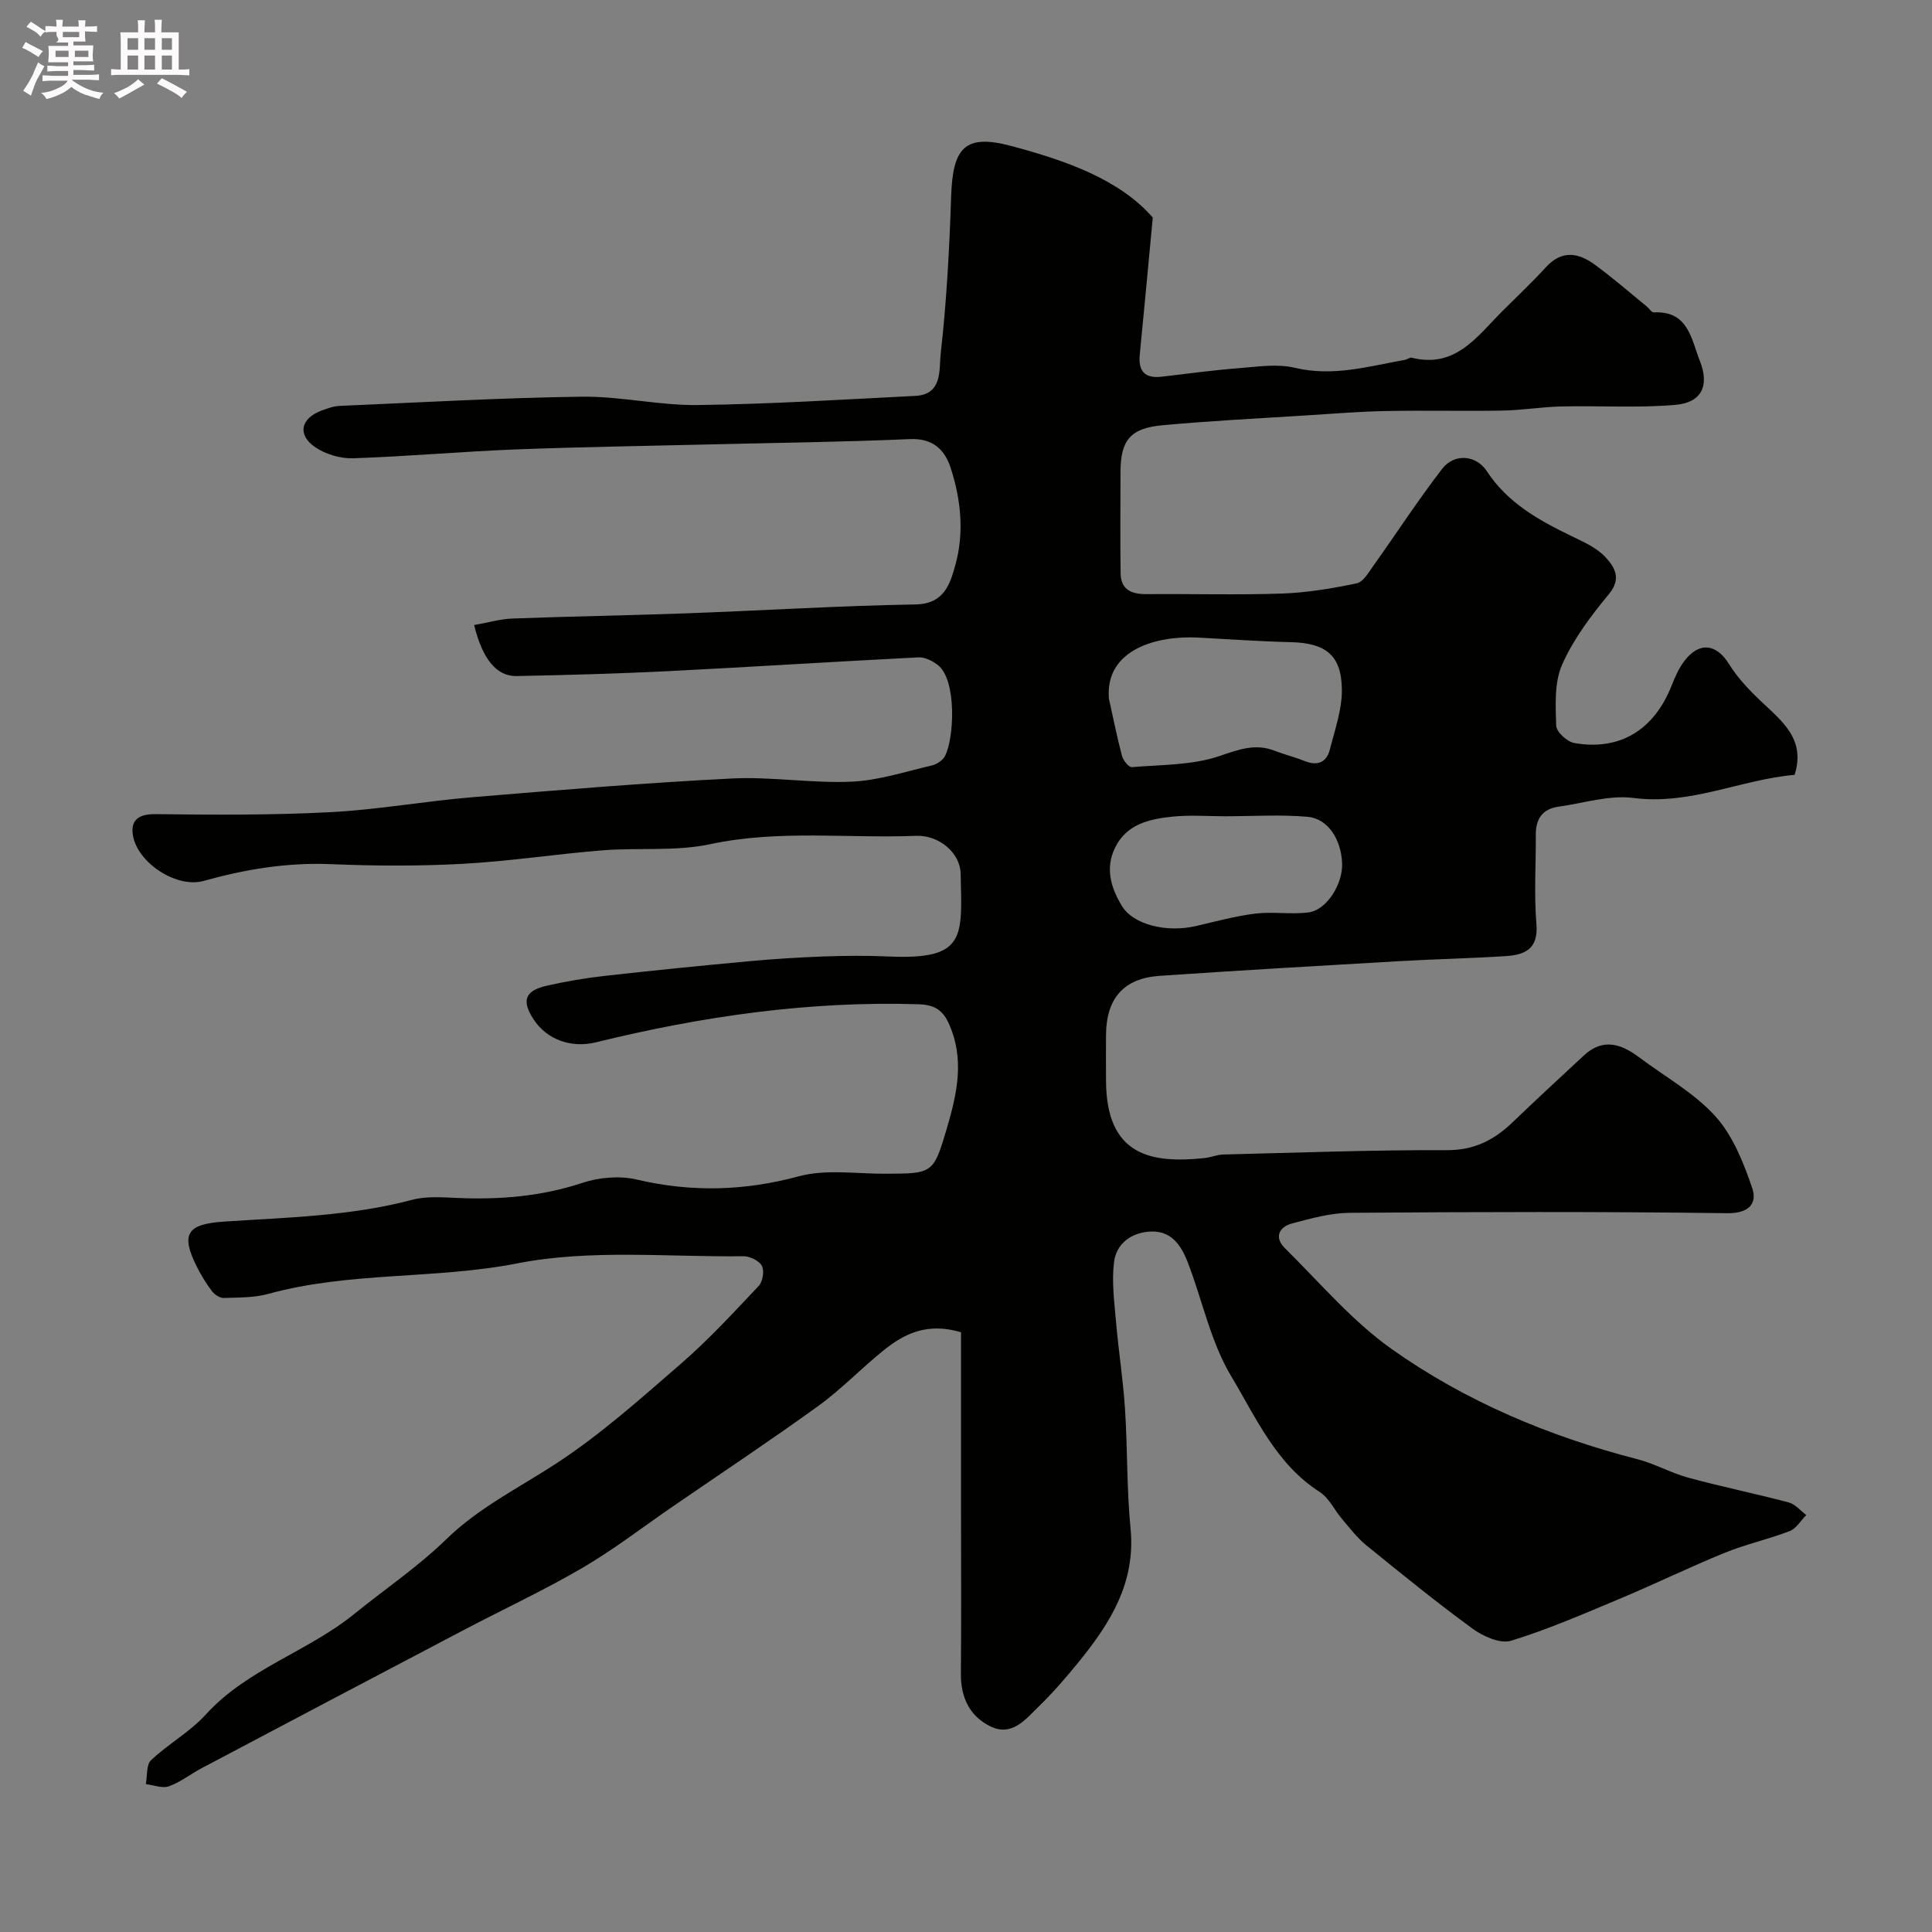 <svg enable-background="new 0 0 400 400" viewBox="0 0 400 400" xmlns="http://www.w3.org/2000/svg"><rect x="0" y="0" width="400" height="400" fill="#808080" stroke="none"/><path d="m6.8 9.5c.6.3 1.3.7 2.1 1.1-.4.4-.7.8-.9 1.2-.7-.4-1.3-.8-1.8-1.1s-1.1-.6-1.6-.8c.2-.4.5-.8.7-1.2.4.2.8.5 1.5.8zm.9 6.9c-.3.6-.5 1.1-.7 1.7s-.4 1.1-.6 1.7c-.6-.4-1.1-.7-1.6-1 .7-1 1.2-1.8 1.5-2.4.3-.5.6-1.1.8-1.7.3-.6.5-1.2.8-1.8.3.3.8.6 1.3.8-.7 1.3-1.2 2.2-1.5 2.7zm.1-11c.4.3 1 .7 1.7 1.1-.5.2-.8.6-1.1 1.1-.5-.6-1-1-1.4-1.2s-.9-.6-1.5-.8c.2-.4.5-.7.9-1.1.5.3.9.6 1.4.9zm10.5 13.1c1 .4 2 .6 3.1.7-.4.4-.7.8-.8 1.3-.9-.2-1.9-.6-3-.9-1-.4-2-.9-2.8-1.6-.5.4-1.1.9-1.9 1.3s-1.9.9-3.3 1.2c-.1-.3-.5-.8-1.1-1.3 1 0 2.1-.3 3.2-.8 1.2-.5 1.9-1 2.3-1.7h-3.2c-.4 0-1 0-2 .1v-1.2c1 0 1.7.1 2 .1h3.3v-1h-2.3c-.2 0-.9 0-2 .1v-1.2c1.2 0 1.9.1 2 .1h2.3v-.8h-4.1c0-.7.1-1.2.1-1.6 0-.5 0-1.1-.1-1.8h4.1v-.7h-2.5c1-.6.1-1.1.1-1.6v-.6h-.5c-.4 0-1 0-1.8.1v-1.3c1.2 0 1.9.1 2.1.1h.2c0-.3 0-.8-.1-1.4h1.4c0 .6-.1 1-.1 1.4h3.4c0-.4 0-.8-.1-1.3h1.5c0 .4-.1.9-.1 1.3.7 0 1.5 0 2.5-.1v1.2c-1 0-1.8-.1-2.5-.1v.6c0 .3 0 .8.1 1.5h-2.5v.8h4.1c0 .7-.1 1.3-.1 1.8s0 1 .1 1.5h-4.1v.8h1.4c.8 0 1.8 0 2.9-.1v1.2c-1 0-1.9-.1-2.8-.1h-1.5v1h3.2c.3 0 1 0 2.1-.1v1.2c-1.1 0-1.8-.1-2.1-.1h-3.4l-.1.1c1.4 1 2.4 1.5 3.4 1.9zm-4.1-6.7v-1.3h-2.7v1.3zm2.2-4.1v-1.1h-3.4v1.1zm1.9 4.1v-1.3h-2.8v1.3z" fill="#fcfafa"/><path d="m37 6.7v2.3 5.4c1 0 1.8 0 2.2-.1v1.3c-.6 0-1.5-.1-2.5-.1h-11.9c-.7 0-1.3 0-1.8.1v-1.3c.5 0 1.1.1 2 .1v-5.2c0-1 0-1.8-.1-2.5h3.7c0-1.3 0-2.1-.1-2.5h1.5c0 .4-.1 1.3-.1 2.5h2.2c0-1.2 0-2.1-.1-2.6h1.5c0 .4-.1 1.3-.1 2.6zm-12.3 13.7c-.3-.4-.7-.8-1.1-1.1 1.1-.4 2.1-.9 2.9-1.3.8-.5 1.5-1 2.1-1.6.4.4.9.8 1.3 1.1-2.5 1.4-4.2 2.4-5.2 2.9zm3.9-10.1v-2.4h-2.2v2.4zm0 4.1v-2.9h-2.2v2.9zm3.5-4.1v-2.4h-2.2v2.4zm0 4.1v-2.9h-2.2v2.9zm.4 2.9 1-1.1c.6.3 1.4.7 2.5 1.3s2 1.1 2.7 1.5c-.4.4-.8.8-1.1 1.3-.8-.8-2.5-1.7-5.1-3zm3.1-7v-2.4h-2.1v2.4zm0 4.1v-2.9h-2.1v2.9z" fill="#fcfafa"/><path d="m98.16 129.41c2.94-.52 5.44-1.26 7.98-1.35 11.93-.45 23.87-.64 35.8-1.07 15.87-.58 31.74-1.57 47.61-1.85 5.91-.1 7.13-4.19 8.21-8.03 1.9-6.72 1.22-13.64-.94-20.25-1.24-3.81-3.71-6.16-8.47-5.95-13.76.61-27.53.76-41.3 1.1-13.44.33-26.88.52-40.3 1.04-11.21.44-22.4 1.45-33.62 1.83-2.59.09-5.6-.79-7.76-2.22-3.87-2.56-3.17-6.02 1.17-7.64 1.21-.45 2.49-.92 3.75-.98 16.7-.72 33.4-1.68 50.1-1.91 8.01-.11 16.05 1.83 24.06 1.73 15.04-.19 30.08-1.14 45.11-1.9 5.66-.29 4.84-5.58 5.19-8.65 1.23-10.8 1.81-21.7 2.17-32.58.33-10.14 2.78-13.1 12.52-10.49 11.15 2.99 22.28 6.84 29.23 14.8-.97 10.28-1.8 19.32-2.69 28.35-.34 3.46 1.02 5.02 4.55 4.6 5.37-.63 10.74-1.36 16.13-1.78 3.81-.3 7.83-.92 11.43-.06 7.9 1.89 15.27-.31 22.81-1.65.48-.09.99-.54 1.39-.44 9.02 2.26 13.48-4.35 18.66-9.54 3.06-3.06 6.23-6.04 9.15-9.23 3.3-3.61 6.75-2.94 10.1-.49 3.7 2.71 7.17 5.74 10.73 8.64.51.42 1.02 1.27 1.49 1.24 7.13-.37 7.74 5.55 9.52 10.05 2.03 5.12.37 8.62-5.04 9.09-7.8.68-15.69.15-23.54.33-4.1.09-8.18.78-12.28.86-8.03.14-16.07-.07-24.11.09-5.44.1-10.87.55-16.3.89-10.03.64-20.07 1.13-30.07 2.06-6.61.62-8.59 3.16-8.61 9.59-.01 7.02-.08 14.04.02 21.06.05 3.42 2.28 4.33 5.37 4.31 9.33-.08 18.67.2 28-.12 5.2-.18 10.42-1.05 15.52-2.12 1.38-.29 2.51-2.34 3.52-3.75 4.74-6.64 9.18-13.5 14.16-19.95 2.53-3.26 7.04-2.9 9.25.48 4.32 6.61 10.8 10.18 17.6 13.47 2.47 1.2 5.18 2.4 6.97 4.34 1.82 1.97 3.42 4.38.72 7.63-3.73 4.49-7.37 9.34-9.7 14.62-1.64 3.7-1.35 8.4-1.23 12.64.04 1.28 2.28 3.33 3.76 3.59 9.41 1.64 16.47-2.7 20.1-11.8.72-1.81 1.52-3.68 2.69-5.21 3.1-4.05 6.65-3.53 9.24.67 1.75 2.82 4.13 5.33 6.55 7.63 4.38 4.16 9.37 7.88 7.02 15.3-10.99.92-21.53 6.31-33.36 4.78-5.02-.65-10.35 1.09-15.54 1.81-3.33.46-4.7 2.56-4.68 5.82.04 6.17-.38 12.37.13 18.49.43 5.14-2.39 6.37-6.33 6.62-7.42.48-14.87.63-22.29 1.06-16.47.95-32.95 1.9-49.41 3.03-7.44.51-11.03 4.7-11.08 12.21-.02 3.17-.02 6.33 0 9.5.07 15.54 9.31 17.18 20.43 16.01 1.29-.14 2.55-.7 3.84-.73 15.43-.38 30.87-.96 46.3-.9 5.65.02 9.74-2.08 13.56-5.73 4.9-4.69 9.87-9.32 14.85-13.92 3.9-3.6 7.68-2.37 11.39.42 5.32 4 11.38 7.34 15.77 12.19 3.64 4.02 5.86 9.63 7.65 14.89 1.05 3.1-.58 5.26-5.17 5.2-26.03-.35-52.07-.27-78.1-.08-4.01.03-8.07 1.15-11.99 2.2-2.75.74-3.75 2.91-1.48 5.14 7.2 7.1 13.87 15.03 22.03 20.82 15.35 10.89 32.64 18.13 50.93 22.85 3.61.93 6.95 2.85 10.55 3.83 6.89 1.87 13.9 3.3 20.8 5.13 1.34.36 2.42 1.71 3.62 2.6-1.13 1.14-2.06 2.79-3.43 3.32-4.39 1.7-9.05 2.71-13.4 4.48-7.28 2.96-14.36 6.42-21.61 9.46-7.48 3.13-14.95 6.4-22.69 8.77-2.23.68-5.78-.91-7.96-2.5-7.53-5.5-14.78-11.4-22.02-17.28-1.87-1.52-3.38-3.52-4.96-5.37-1.6-1.87-2.72-4.4-4.68-5.66-9.05-5.79-13.19-15.43-18.32-23.97-4.25-7.09-5.95-15.69-8.98-23.54-1.4-3.63-3.5-6.82-8.19-6.37-3.83.37-6.61 2.66-7.07 6.22-.52 4.03.04 8.23.39 12.34.52 6.05 1.48 12.06 1.87 18.12.54 8.26.34 16.57 1.15 24.79 1.09 11.14-4.19 19.55-10.7 27.57-2.6 3.2-5.31 6.34-8.26 9.21-2.75 2.67-5.57 6.38-10.09 4.15-4.27-2.1-6.12-5.99-6.08-10.87.1-11.17.03-22.33.03-33.5 0-12.42 0-24.85 0-37.21-6.96-2.08-11.71.27-16 3.72-4.61 3.7-8.74 8.05-13.51 11.51-9.92 7.17-20.13 13.94-30.22 20.88-6.19 4.25-12.16 8.87-18.62 12.65-7.98 4.66-16.4 8.58-24.59 12.88-18.09 9.5-36.16 19.03-54.22 28.58-2.31 1.22-4.42 2.91-6.84 3.78-1.37.49-3.18-.26-4.78-.45.33-1.69.07-4 1.09-4.96 3.57-3.37 8.05-5.84 11.32-9.44 8.6-9.46 21.07-12.99 30.7-20.79 6.36-5.16 13.22-9.79 19.06-15.47 6.73-6.55 14.89-10.58 22.57-15.57 9.3-6.04 17.69-13.56 26.11-20.86 5.7-4.95 10.85-10.55 16.04-16.05.84-.89 1.21-3.13.66-4.15-.57-1.07-2.5-2.02-3.83-2-15.6.19-31.61-1.49-46.7 1.46-17.17 3.37-34.76 1.68-51.63 6.33-2.95.81-6.16.75-9.26.85-.8.03-1.87-.68-2.4-1.36-1.18-1.54-2.21-3.22-3.09-4.96-3.54-6.95-2.1-8.98 5.53-9.49 13.06-.87 26.21-1.12 39.01-4.52 2.97-.79 6.28-.5 9.42-.37 8.77.36 17.32-.32 25.78-3.13 3.48-1.16 7.74-1.51 11.28-.68 11.32 2.65 22.25 2.37 33.54-.68 5.63-1.52 11.95-.5 17.96-.53 9.77-.05 9.91.03 12.71-9.48 2.11-7.18 3.73-14.45.29-21.8-1.29-2.76-3.09-3.71-6.16-3.81-22.68-.71-44.87 2.5-66.82 7.88-5.15 1.26-10.17-.58-12.89-4.74-2.54-3.88-1.83-5.95 2.74-6.98 3.97-.9 8.01-1.59 12.05-2.04 9.94-1.12 19.89-2.11 29.85-3.03 5.09-.47 10.19-.79 15.3-.98 4.49-.16 9.01-.21 13.5 0 16.16.74 15.26-3.98 14.97-17.16-.09-4.33-4.52-8.01-9.23-7.82-14.2.56-28.43-1.31-42.63 1.73-7.18 1.53-14.84.68-22.26 1.27-9.64.77-19.23 2.26-28.88 2.79-9.14.5-18.34.45-27.49.07-9.01-.37-17.66 1.08-26.26 3.48-5.56 1.55-13.66-3.72-14.62-9.43-.55-3.28 1.33-4.44 4.63-4.4 12.09.14 24.21.22 36.28-.41 9.81-.51 19.54-2.28 29.34-3.09 17.88-1.49 35.77-2.97 53.69-3.88 8.23-.42 16.55 1.02 24.79.66 5.61-.24 11.15-2.08 16.69-3.36 1.01-.24 2.23-1.05 2.7-1.94 1.92-3.62 2.48-15.7-1.42-18.81-1.11-.88-2.72-1.7-4.05-1.63-17.31.87-34.61 1.99-51.92 2.86-10.43.52-20.87.8-31.3 1.01-4.12.07-7.04-3.46-8.79-10.56zm131.43 15.24c.88 3.96 1.67 7.95 2.71 11.86.25.93 1.41 2.38 2.05 2.32 6.13-.52 12.55-.38 18.23-2.33 4.03-1.38 7.39-2.62 11.43-1.03 1.96.77 4.03 1.26 5.98 2.05 2.7 1.1 4.64.44 5.35-2.37 1.03-4.07 2.51-8.21 2.48-12.31-.05-7.21-3.35-9.72-10.6-9.89-6.42-.15-12.83-.62-19.24-.95-8.7-.43-19.23 2.57-18.39 12.65zm24.1 24.35c-3.66 0-7.36-.3-10.98.08-4.72.49-9.45 1.52-11.84 6.41-2.1 4.28-.87 8.35 1.43 12.11 2.34 3.84 9.21 5.54 15.3 4.13 4.09-.95 8.17-2.07 12.32-2.58 3.63-.44 7.39.22 11.01-.25 3.72-.48 7.08-5.81 6.94-10.08-.16-5-2.91-9.34-7.15-9.71-5.63-.49-11.34-.12-17.03-.11z" fill="#010100"/></svg>